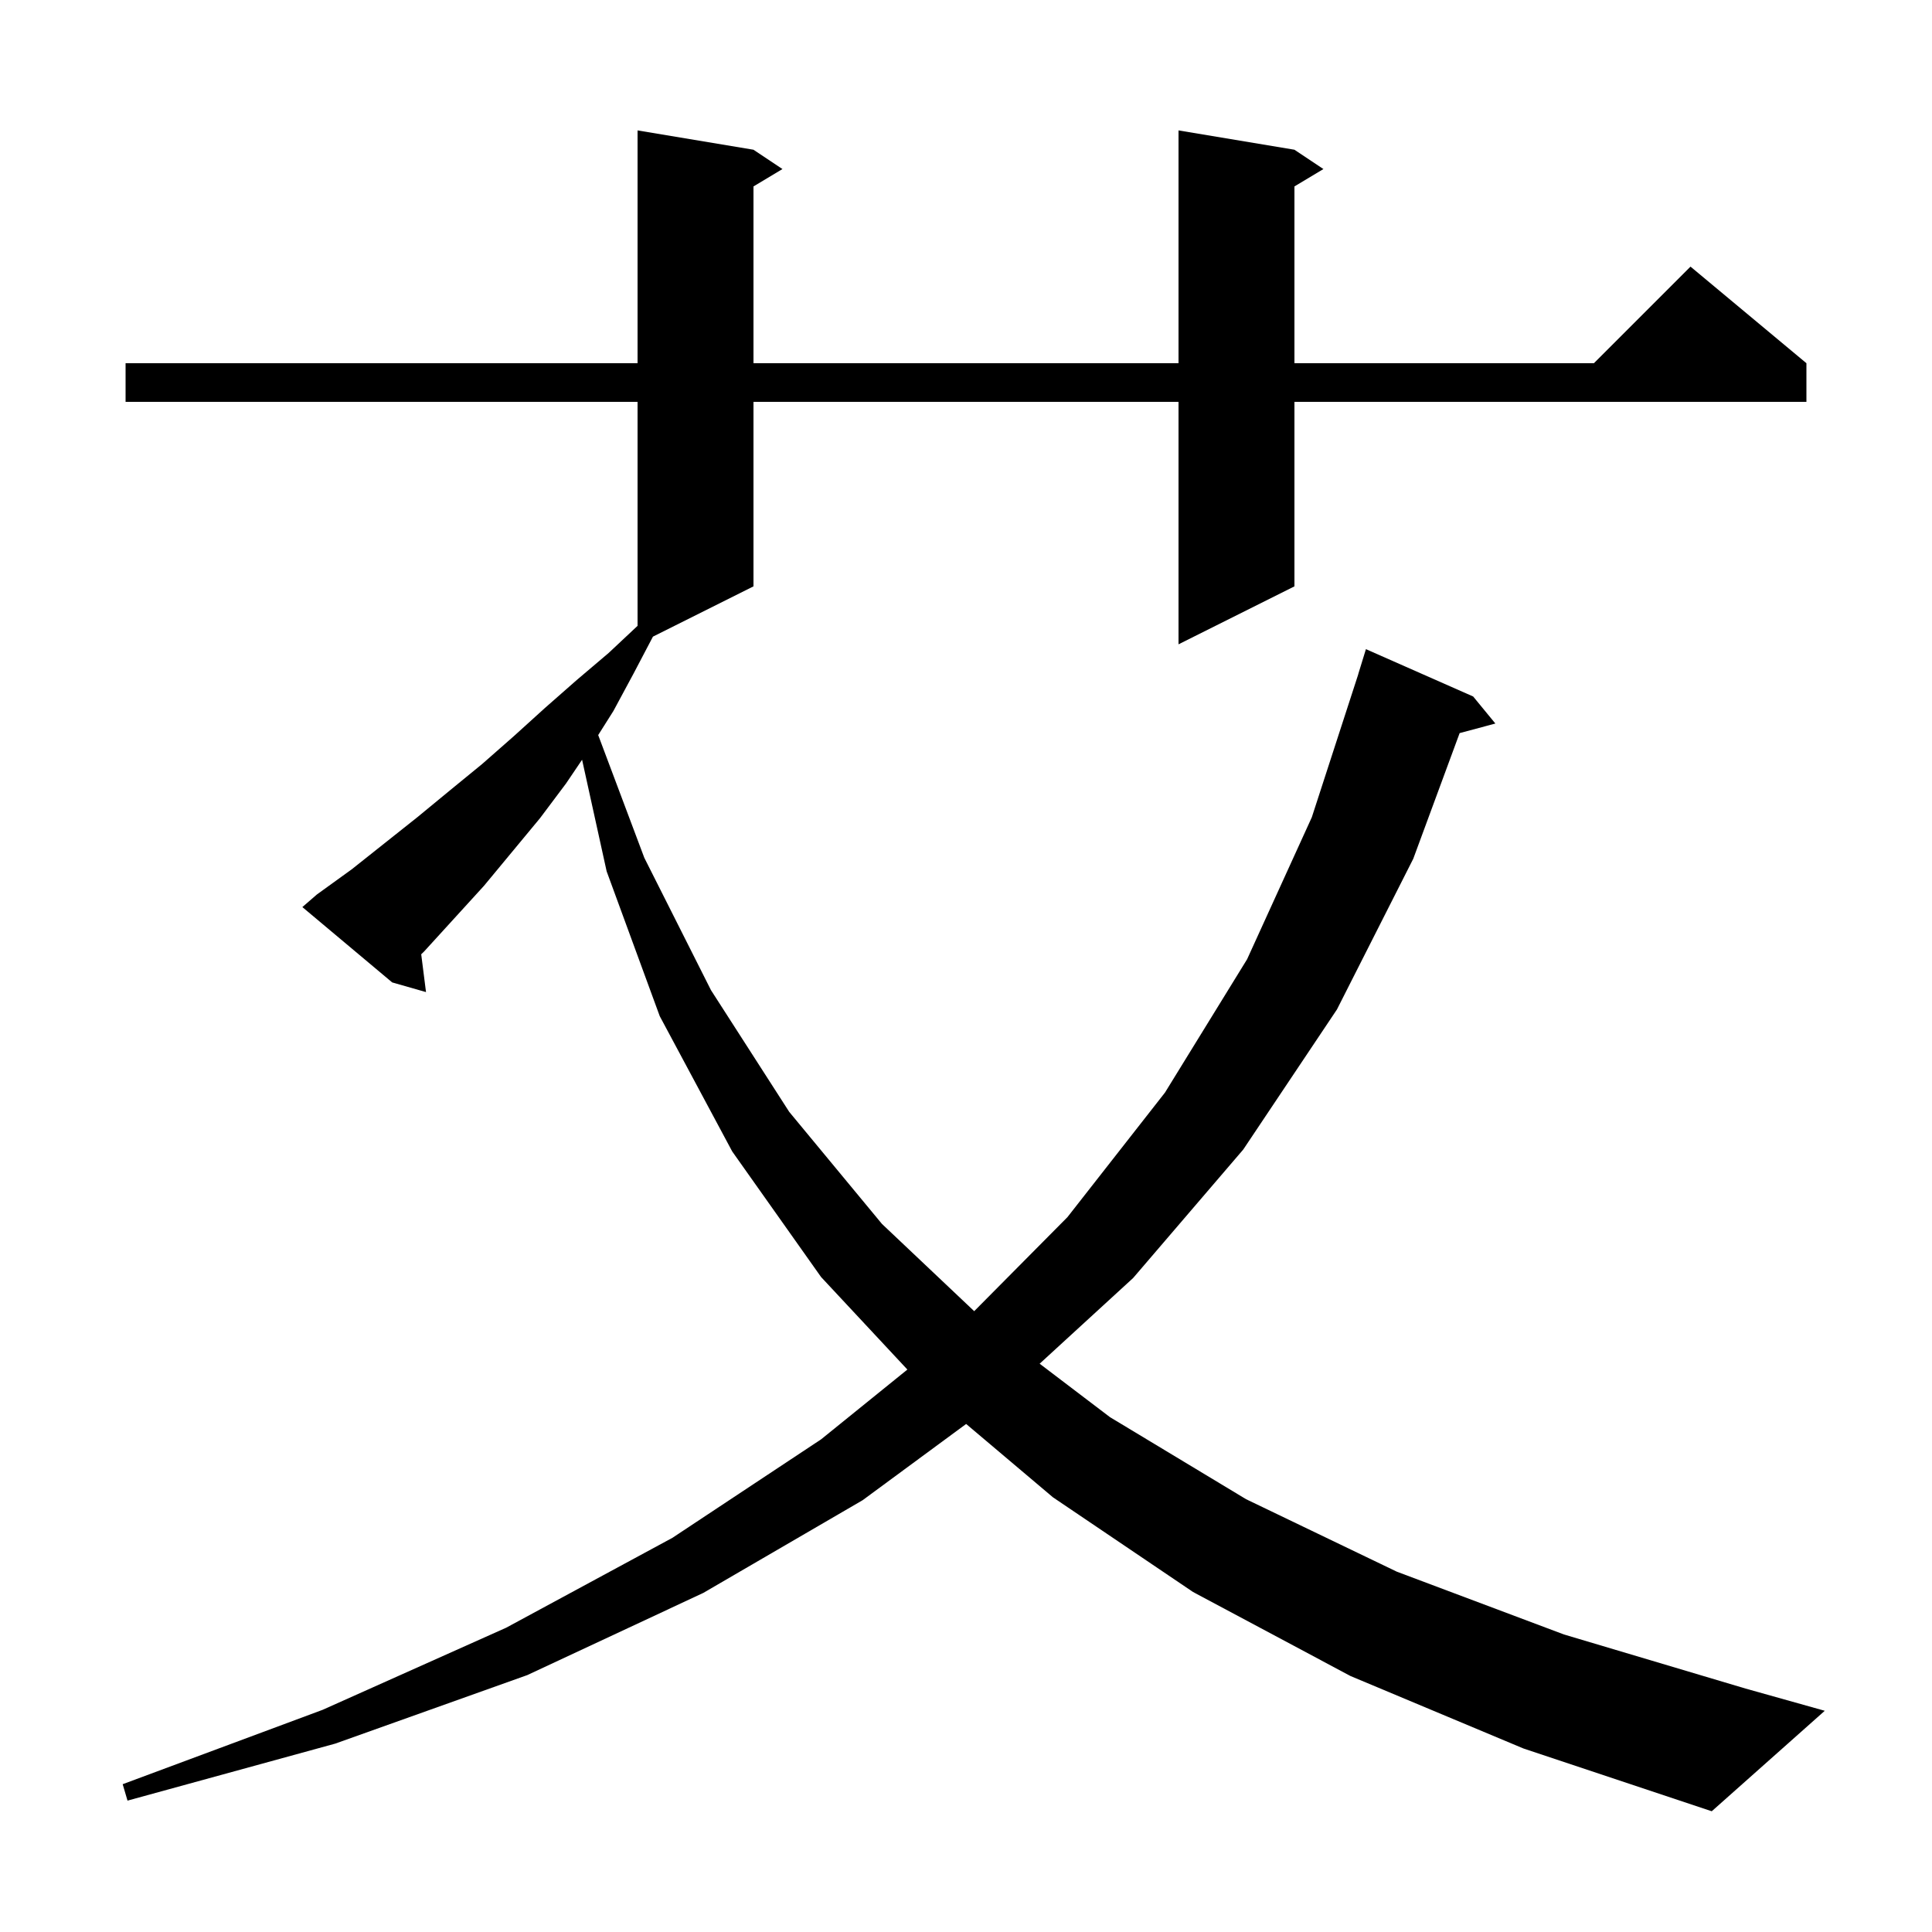 <svg xmlns="http://www.w3.org/2000/svg" xmlns:xlink="http://www.w3.org/1999/xlink" version="1.1" baseProfile="full" viewBox="0 0 200 200" width="200" height="200">
<g fill="black">
<path d="M 139.8 173.5 L 123.5 164.8 L 109.0 155.0 L 100.015 147.408 L 89.3 155.3 L 72.8 164.9 L 54.6 173.4 L 34.7 180.5 L 13.2 186.4 L 12.7 184.7 L 33.4 177.0 L 52.4 168.5 L 69.6 159.2 L 85.0 149.0 L 93.932 141.776 L 85.0 132.2 L 75.8 119.2 L 68.3 105.2 L 62.8 90.2 L 60.257 78.648 L 58.6 81.1 L 55.9 84.7 L 50.1 91.7 L 43.9 98.5 L 43.604 98.787 L 44.1 102.7 L 40.6 101.7 L 31.3 93.9 L 32.8 92.6 L 36.4 90.0 L 43.2 84.6 L 46.6 81.8 L 49.9 79.1 L 53.2 76.2 L 56.4 73.3 L 59.7 70.4 L 63.0 67.6 L 66.0 64.787 L 66.0 41.6 L 13.0 41.6 L 13.0 37.6 L 66.0 37.6 L 66.0 13.5 L 78.0 15.5 L 81.0 17.5 L 78.0 19.3 L 78.0 37.6 L 122.0 37.6 L 122.0 13.5 L 134.0 15.5 L 137.0 17.5 L 134.0 19.3 L 134.0 37.6 L 165.0 37.6 L 175.0 27.6 L 187.0 37.6 L 187.0 41.6 L 134.0 41.6 L 134.0 60.7 L 122.0 66.7 L 122.0 41.6 L 78.0 41.6 L 78.0 60.7 L 67.593 65.903 L 65.6 69.7 L 63.5 73.6 L 61.925 76.094 L 66.7 88.8 L 73.6 102.5 L 81.7 115.1 L 91.3 126.7 L 100.849 135.732 L 110.5 126.0 L 120.6 113.1 L 129.1 99.3 L 135.8 84.6 L 140.607 69.801 L 140.6 69.8 L 141.4 67.2 L 152.5 72.1 L 154.8 74.9 L 151.101 75.891 L 146.3 88.9 L 138.4 104.5 L 128.7 119.0 L 117.3 132.3 L 107.624 141.17 L 114.9 146.7 L 129.0 155.2 L 144.6 162.7 L 161.9 169.2 L 180.7 174.8 L 188.9 177.1 L 177.2 187.5 L 157.7 181.0 Z " />
</g>
</svg>
